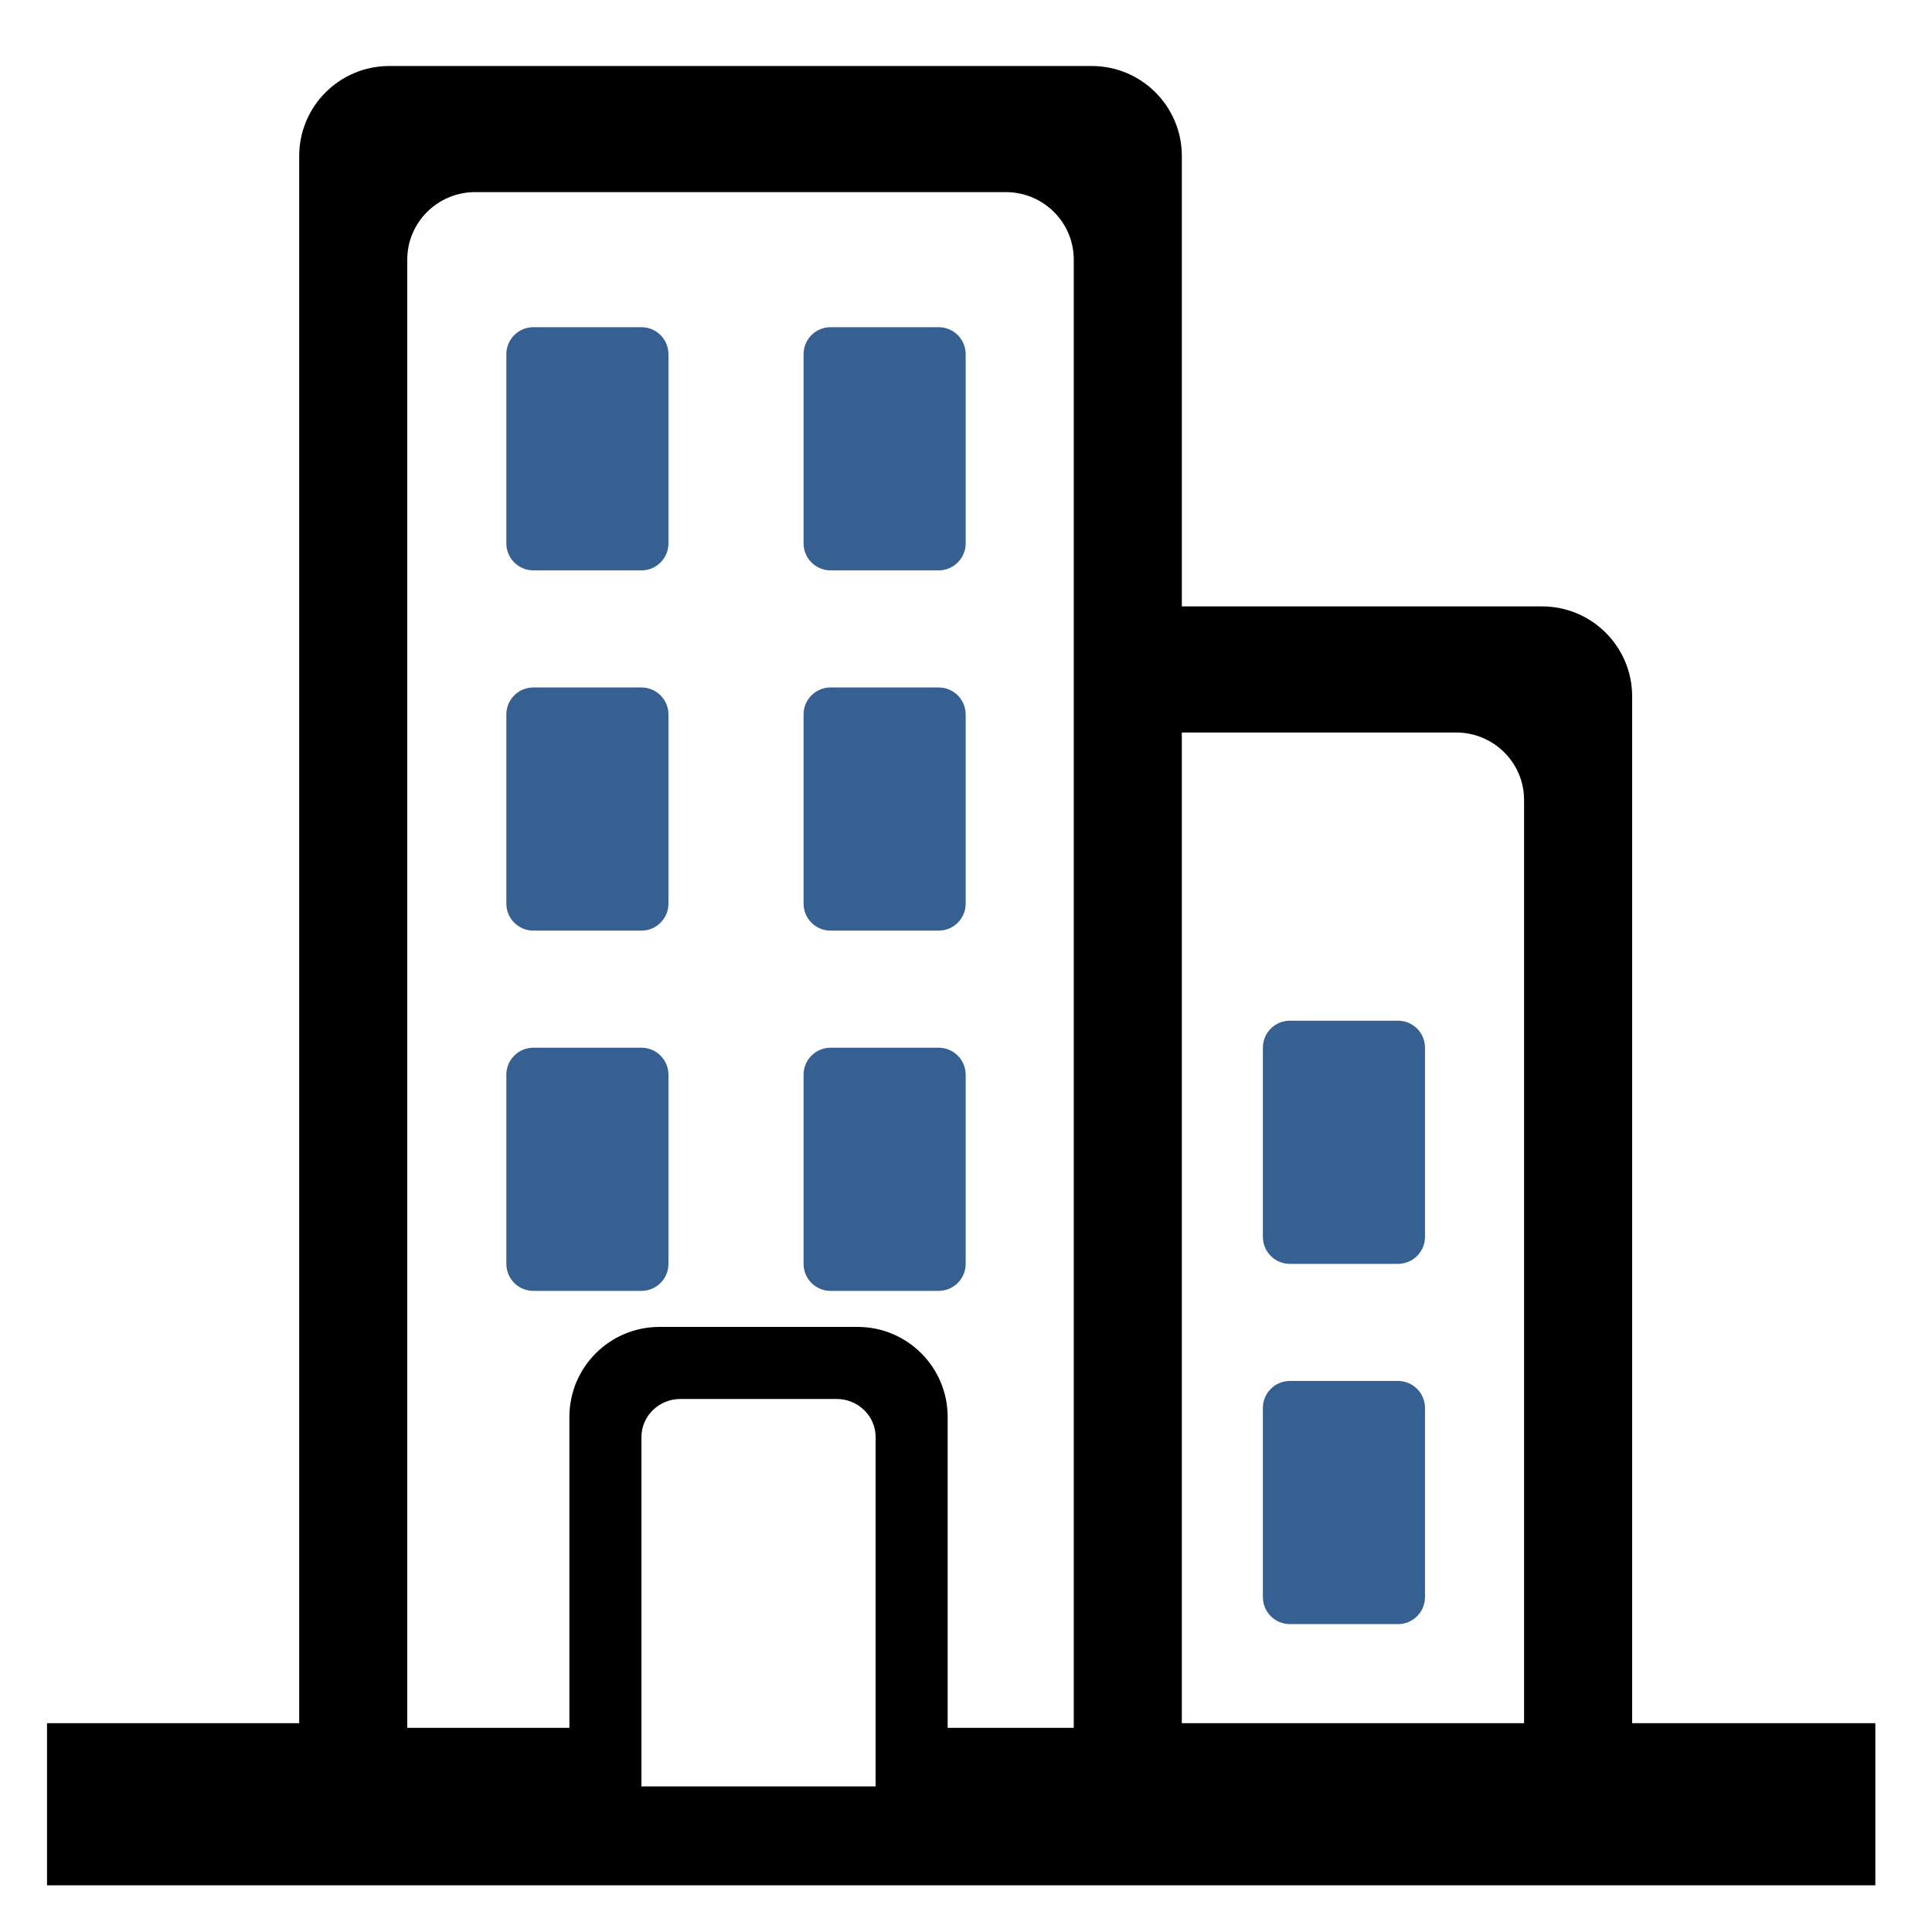 <?xml version="1.0" encoding="utf-8"?>
<!-- Generator: Adobe Illustrator 16.0.0, SVG Export Plug-In . SVG Version: 6.00 Build 0)  -->
<!DOCTYPE svg PUBLIC "-//W3C//DTD SVG 1.1//EN" "http://www.w3.org/Graphics/SVG/1.1/DTD/svg11.dtd">
<svg version="1.1" id="Layer_1" xmlns="http://www.w3.org/2000/svg" xmlns:xlink="http://www.w3.org/1999/xlink" x="0px" y="0px"
	 width="200px" height="200px" viewBox="0 0 200 200" enable-background="new 0 0 200 200" xml:space="preserve">
<path fill-rule="evenodd" clip-rule="evenodd" d="M4.867,195.167v-16.782h26.106V16.156c0-5.149,4.174-9.323,9.323-9.323h72.723
	c5.149,0,9.324,4.174,9.324,9.323v46.618c18.485,0,37.294,0,37.294,0c5.148,0,9.323,4.174,9.323,9.323v106.288h25.173v16.782H4.867z
	 M66.402,156.65L66.402,156.65v28.277h24.241V156.65v-1.988v-5.898c0-2.178-1.809-3.943-4.04-3.943h-6.129h-3.903h-6.129
	c-2.231,0-4.04,1.766-4.04,3.943V156.65z M111.154,26.867c0-3.855-3.152-6.981-7.04-6.981H49.201c-3.888,0-7.04,3.125-7.04,6.981
	v151.996h16.782v-32.178c0-5.148,4.174-9.323,9.324-9.323h20.511c5.149,0,9.324,4.175,9.324,9.323v32.178h13.053V26.867z
	 M157.771,82.808c0-3.855-3.152-6.981-7.04-6.981c0,0-14.356,0-28.389,0v102.558h35.429V82.808z"/>
<g>
	<g>
		<path fill-rule="evenodd" clip-rule="evenodd" fill="#366092" d="M66.402,108.459H55.213c-1.544,0-2.797,1.252-2.797,2.797v19.579
			c0,1.545,1.252,2.797,2.797,2.797h11.188c1.544,0,2.797-1.252,2.797-2.797v-19.579C69.199,109.711,67.946,108.459,66.402,108.459z
			 M97.169,108.459H85.981c-1.544,0-2.797,1.252-2.797,2.797v19.579c0,1.545,1.252,2.797,2.797,2.797h11.188
			c1.545,0,2.797-1.252,2.797-2.797v-19.579C99.966,109.711,98.714,108.459,97.169,108.459z M66.402,71.165H55.213
			c-1.544,0-2.797,1.252-2.797,2.797v19.579c0,1.545,1.252,2.797,2.797,2.797h11.188c1.544,0,2.797-1.252,2.797-2.797V73.962
			C69.199,72.417,67.946,71.165,66.402,71.165z M97.169,71.165H85.981c-1.544,0-2.797,1.252-2.797,2.797v19.579
			c0,1.545,1.252,2.797,2.797,2.797h11.188c1.545,0,2.797-1.252,2.797-2.797V73.962C99.966,72.417,98.714,71.165,97.169,71.165z
			 M66.402,33.871H55.213c-1.544,0-2.797,1.252-2.797,2.797v19.58c0,1.544,1.252,2.797,2.797,2.797h11.188
			c1.544,0,2.797-1.252,2.797-2.797v-19.58C69.199,35.124,67.946,33.871,66.402,33.871z M97.169,33.871H85.981
			c-1.544,0-2.797,1.252-2.797,2.797v19.58c0,1.544,1.252,2.797,2.797,2.797h11.188c1.545,0,2.797-1.252,2.797-2.797v-19.58
			C99.966,35.124,98.714,33.871,97.169,33.871z M144.719,142.956H133.53c-1.545,0-2.797,1.251-2.797,2.797v19.579
			c0,1.545,1.252,2.797,2.797,2.797h11.188c1.545,0,2.797-1.252,2.797-2.797v-19.579
			C147.516,144.207,146.264,142.956,144.719,142.956z M144.719,105.662H133.53c-1.545,0-2.797,1.252-2.797,2.797v19.579
			c0,1.545,1.252,2.797,2.797,2.797h11.188c1.545,0,2.797-1.252,2.797-2.797v-19.579
			C147.516,106.914,146.264,105.662,144.719,105.662z"/>
	</g>
</g>
</svg>
